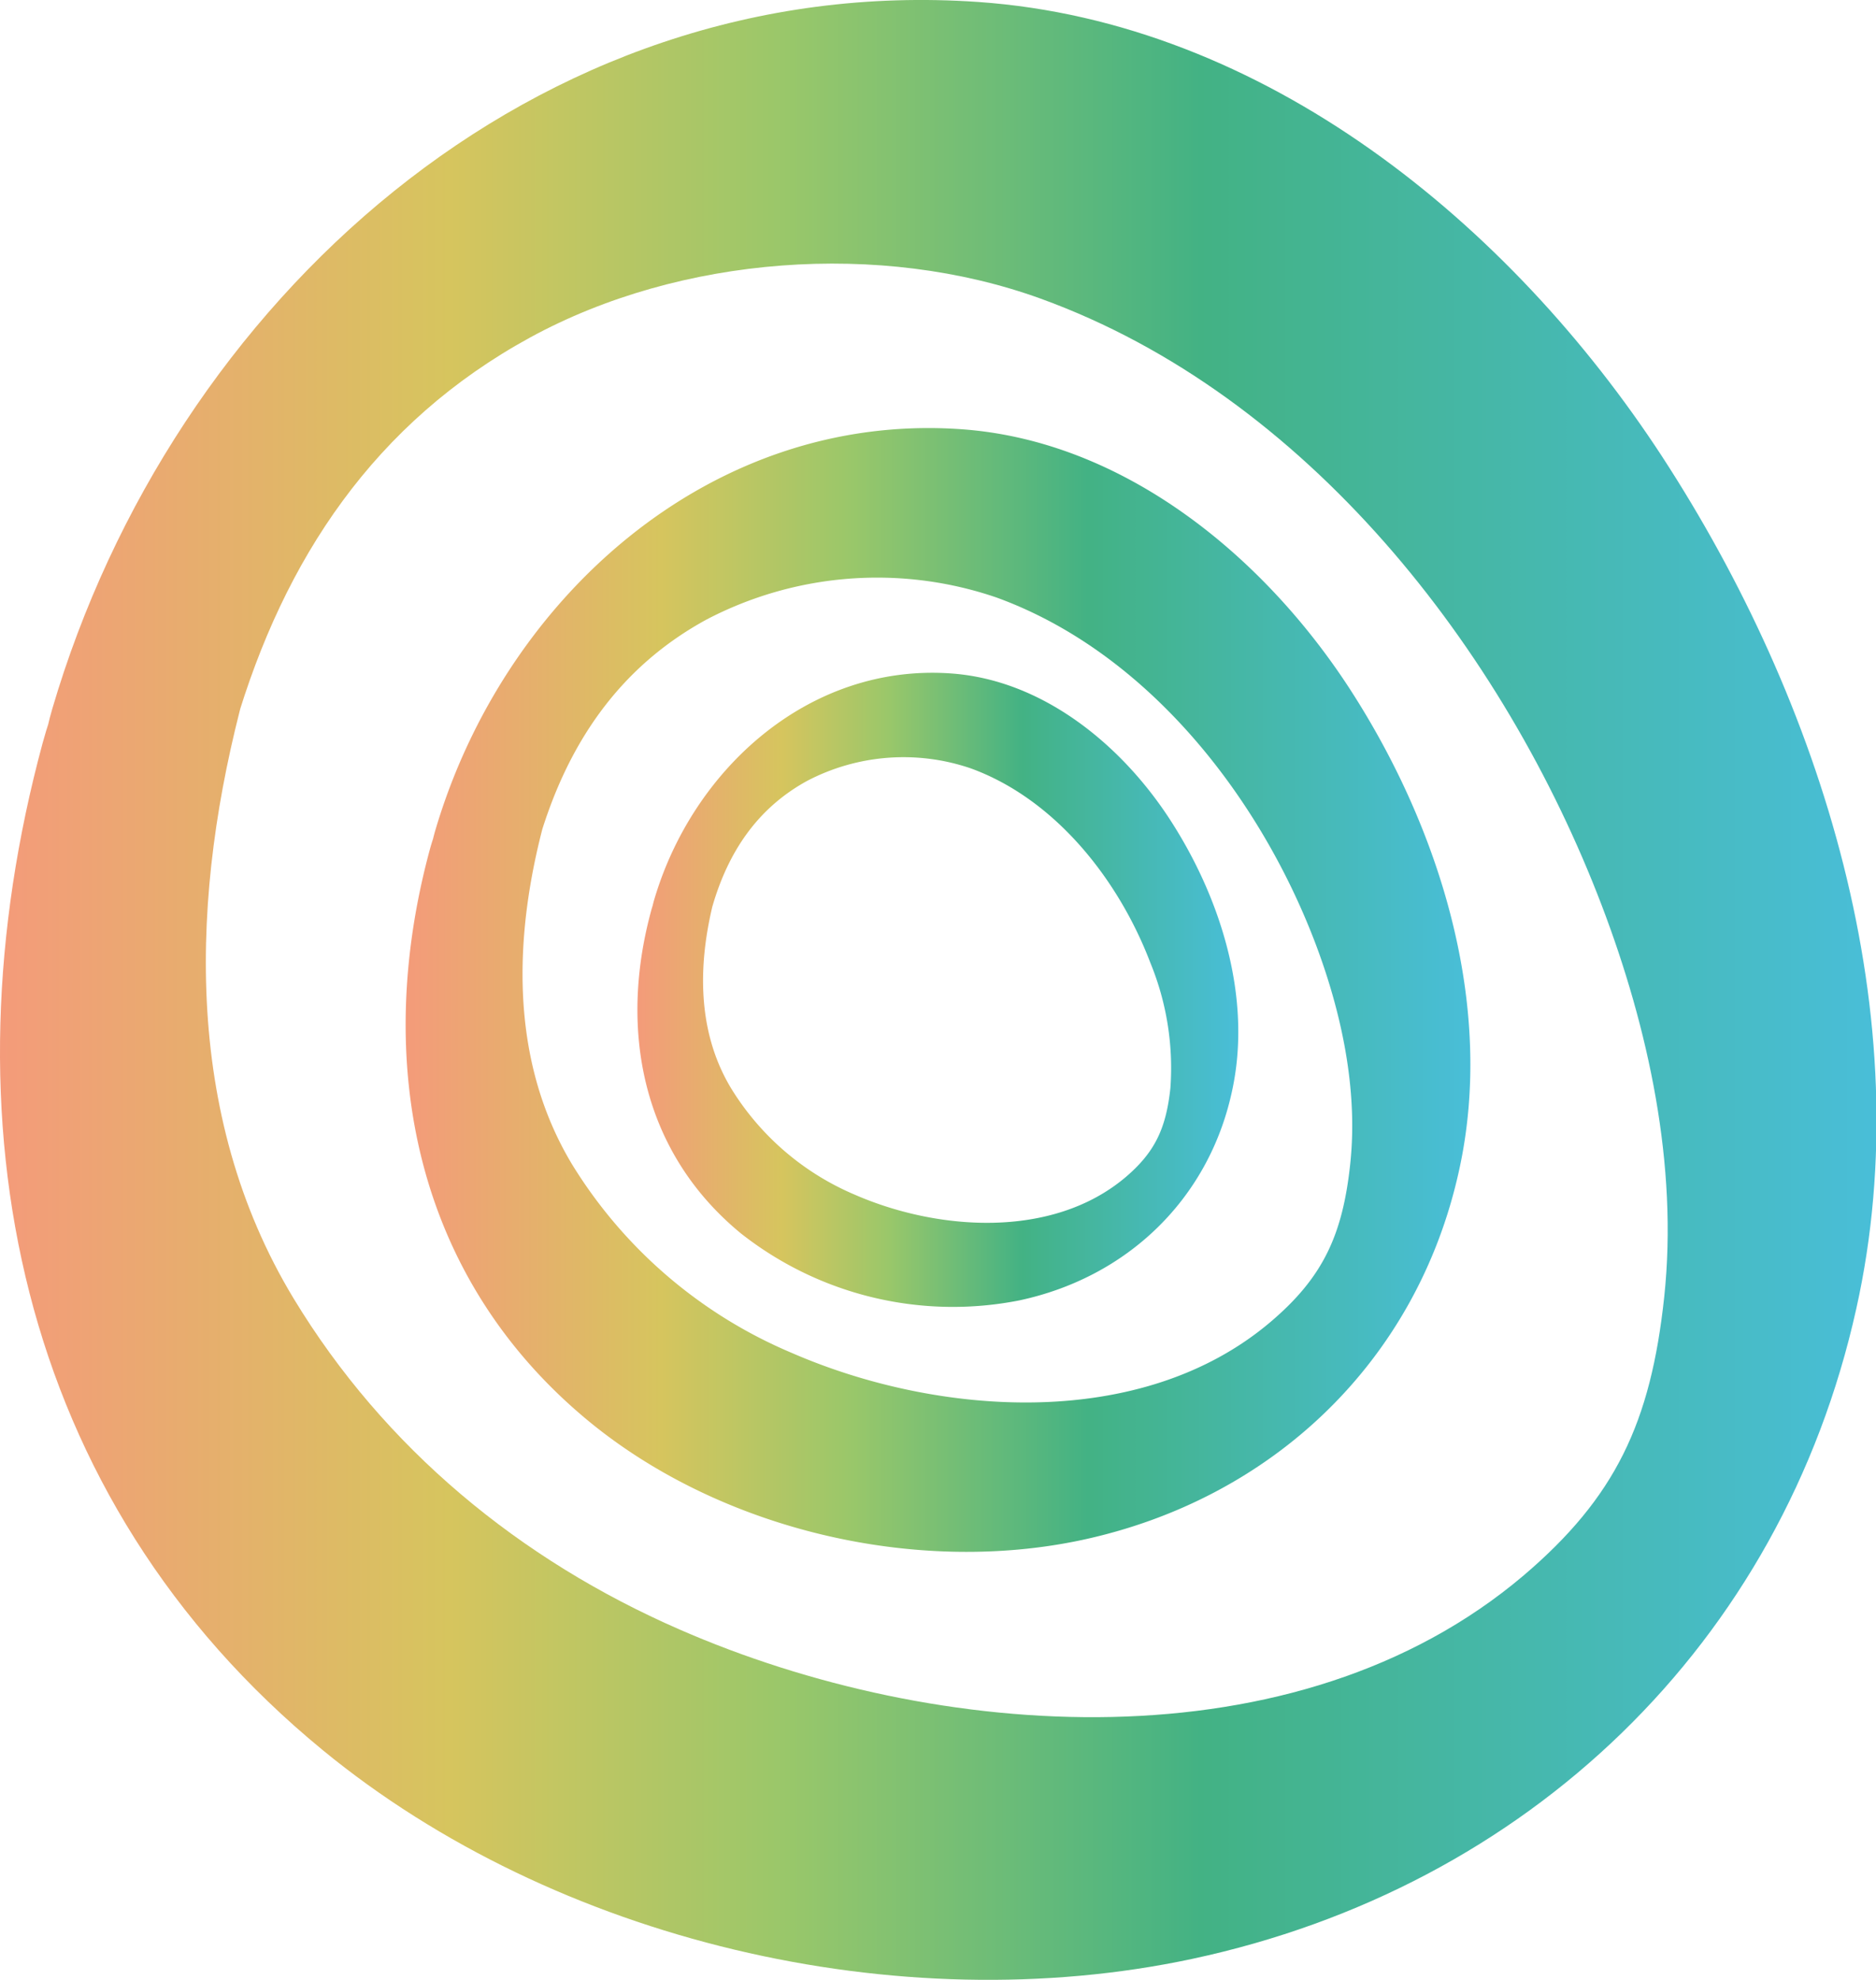 <svg xmlns="http://www.w3.org/2000/svg" xmlns:xlink="http://www.w3.org/1999/xlink" viewBox="0 0 229.71 242.37"><defs><style>.cls-1{fill:url(#linear-gradient);}.cls-2{fill:url(#linear-gradient-2);}.cls-3{fill:url(#linear-gradient-3);}</style><linearGradient id="linear-gradient" x1="49.67" y1="121.19" x2="180.04" y2="121.19" gradientUnits="userSpaceOnUse"><stop offset="0" stop-color="#f49b7a"/><stop offset="0.24" stop-color="#d6c55e"/><stop offset="0.42" stop-color="#99c76a"/><stop offset="0.64" stop-color="#43b284"/><stop offset="1" stop-color="#49bed8"/></linearGradient><linearGradient id="linear-gradient-2" x1="78.05" y1="121.19" x2="151.65" y2="121.19" xlink:href="#linear-gradient"/><linearGradient id="linear-gradient-3" x1="0" y1="121.19" x2="229.71" y2="121.19" xlink:href="#linear-gradient"/></defs><g id="Camada_2" data-name="Camada 2"><g id="Layer_1" data-name="Layer 1"><path class="cls-1" d="M52.63,104c-7.05,26.06-1.87,52.43,19.48,70,16.17,13.29,40,18.88,60.39,14.52,23.29-5,41-21.86,46.14-45.16,4.52-20.32-2.41-42.21-13.49-59.22C154.61,68,137.53,53.92,117.64,52.54c-30.77-2.13-56,20.82-64.34,49.12-.9,3.07-1.95,9.29,2.9,9.75,4.41.41,8.69-4.81,9.8-8.57,3.41-11.63,9.71-21.11,20.52-27A45.09,45.09,0,0,1,122,73.14c18.46,6.7,32.17,24.31,39,42.17,3.24,8.5,5.31,18.05,4.33,27.18-.93,8.76-3.38,13.93-9.77,19.35-15.85,13.44-40.83,11.53-58.64,3.77a58,58,0,0,1-26.83-23c-7.77-12.84-7.2-28.15-3.41-42.14,1-3.59-1-8.34-5.33-7.23C56.49,94.48,53.82,99.63,52.63,104Z"/><path class="cls-2" d="M79.73,111.5c-4,14.71-1.06,29.6,11,39.5a41.94,41.94,0,0,0,34.1,8.19c13.15-2.81,23.12-12.33,26-25.49,2.56-11.48-1.36-23.83-7.61-33.43-5.95-9.14-15.6-17.06-26.82-17.83C99.05,81.23,84.8,94.18,80.1,110.16c-.51,1.73-1.1,5.25,1.64,5.51,2.49.23,4.91-2.72,5.53-4.84,1.93-6.57,5.49-11.92,11.59-15.25a25.46,25.46,0,0,1,20-1.52c10.43,3.79,18.16,13.73,22,23.81a33.89,33.89,0,0,1,2.45,15.34c-.53,4.95-1.91,7.87-5.52,10.93-9,7.58-23.05,6.51-33.11,2.12a32.75,32.75,0,0,1-15.14-13c-4.39-7.25-4.07-15.89-1.93-23.79.55-2-.53-4.71-3-4.08C81.91,106.11,80.4,109,79.73,111.5Z"/><path class="cls-3" d="M5.21,91c-12.41,45.91-3.3,92.38,34.32,123.26C68,237.63,110,247.49,146,239.8c41-8.77,72.16-38.5,81.29-79.56,8-35.81-4.25-74.37-23.77-104.35C184.91,27.38,154.8,2.67,119.76.24,65.54-3.52,21.06,36.91,6.4,86.78,4.81,92.19,3,103.16,11.51,104c7.77.73,15.3-8.47,17.26-15.1,6-20.49,17.11-37.2,36.17-47.6,18.34-10,42.85-11.87,62.52-4.73,32.53,11.81,56.68,42.84,68.68,74.3,5.71,15,9.35,31.8,7.64,47.89-1.65,15.44-6,24.55-17.21,34.1-27.93,23.68-72,20.32-103.34,6.63-19.6-8.54-36.16-22.19-47.27-40.52-13.69-22.62-12.68-49.59-6-74.25C31.66,78.35,28.28,70,20.57,72,12,74.14,7.31,83.2,5.21,91Z"/></g></g></svg>